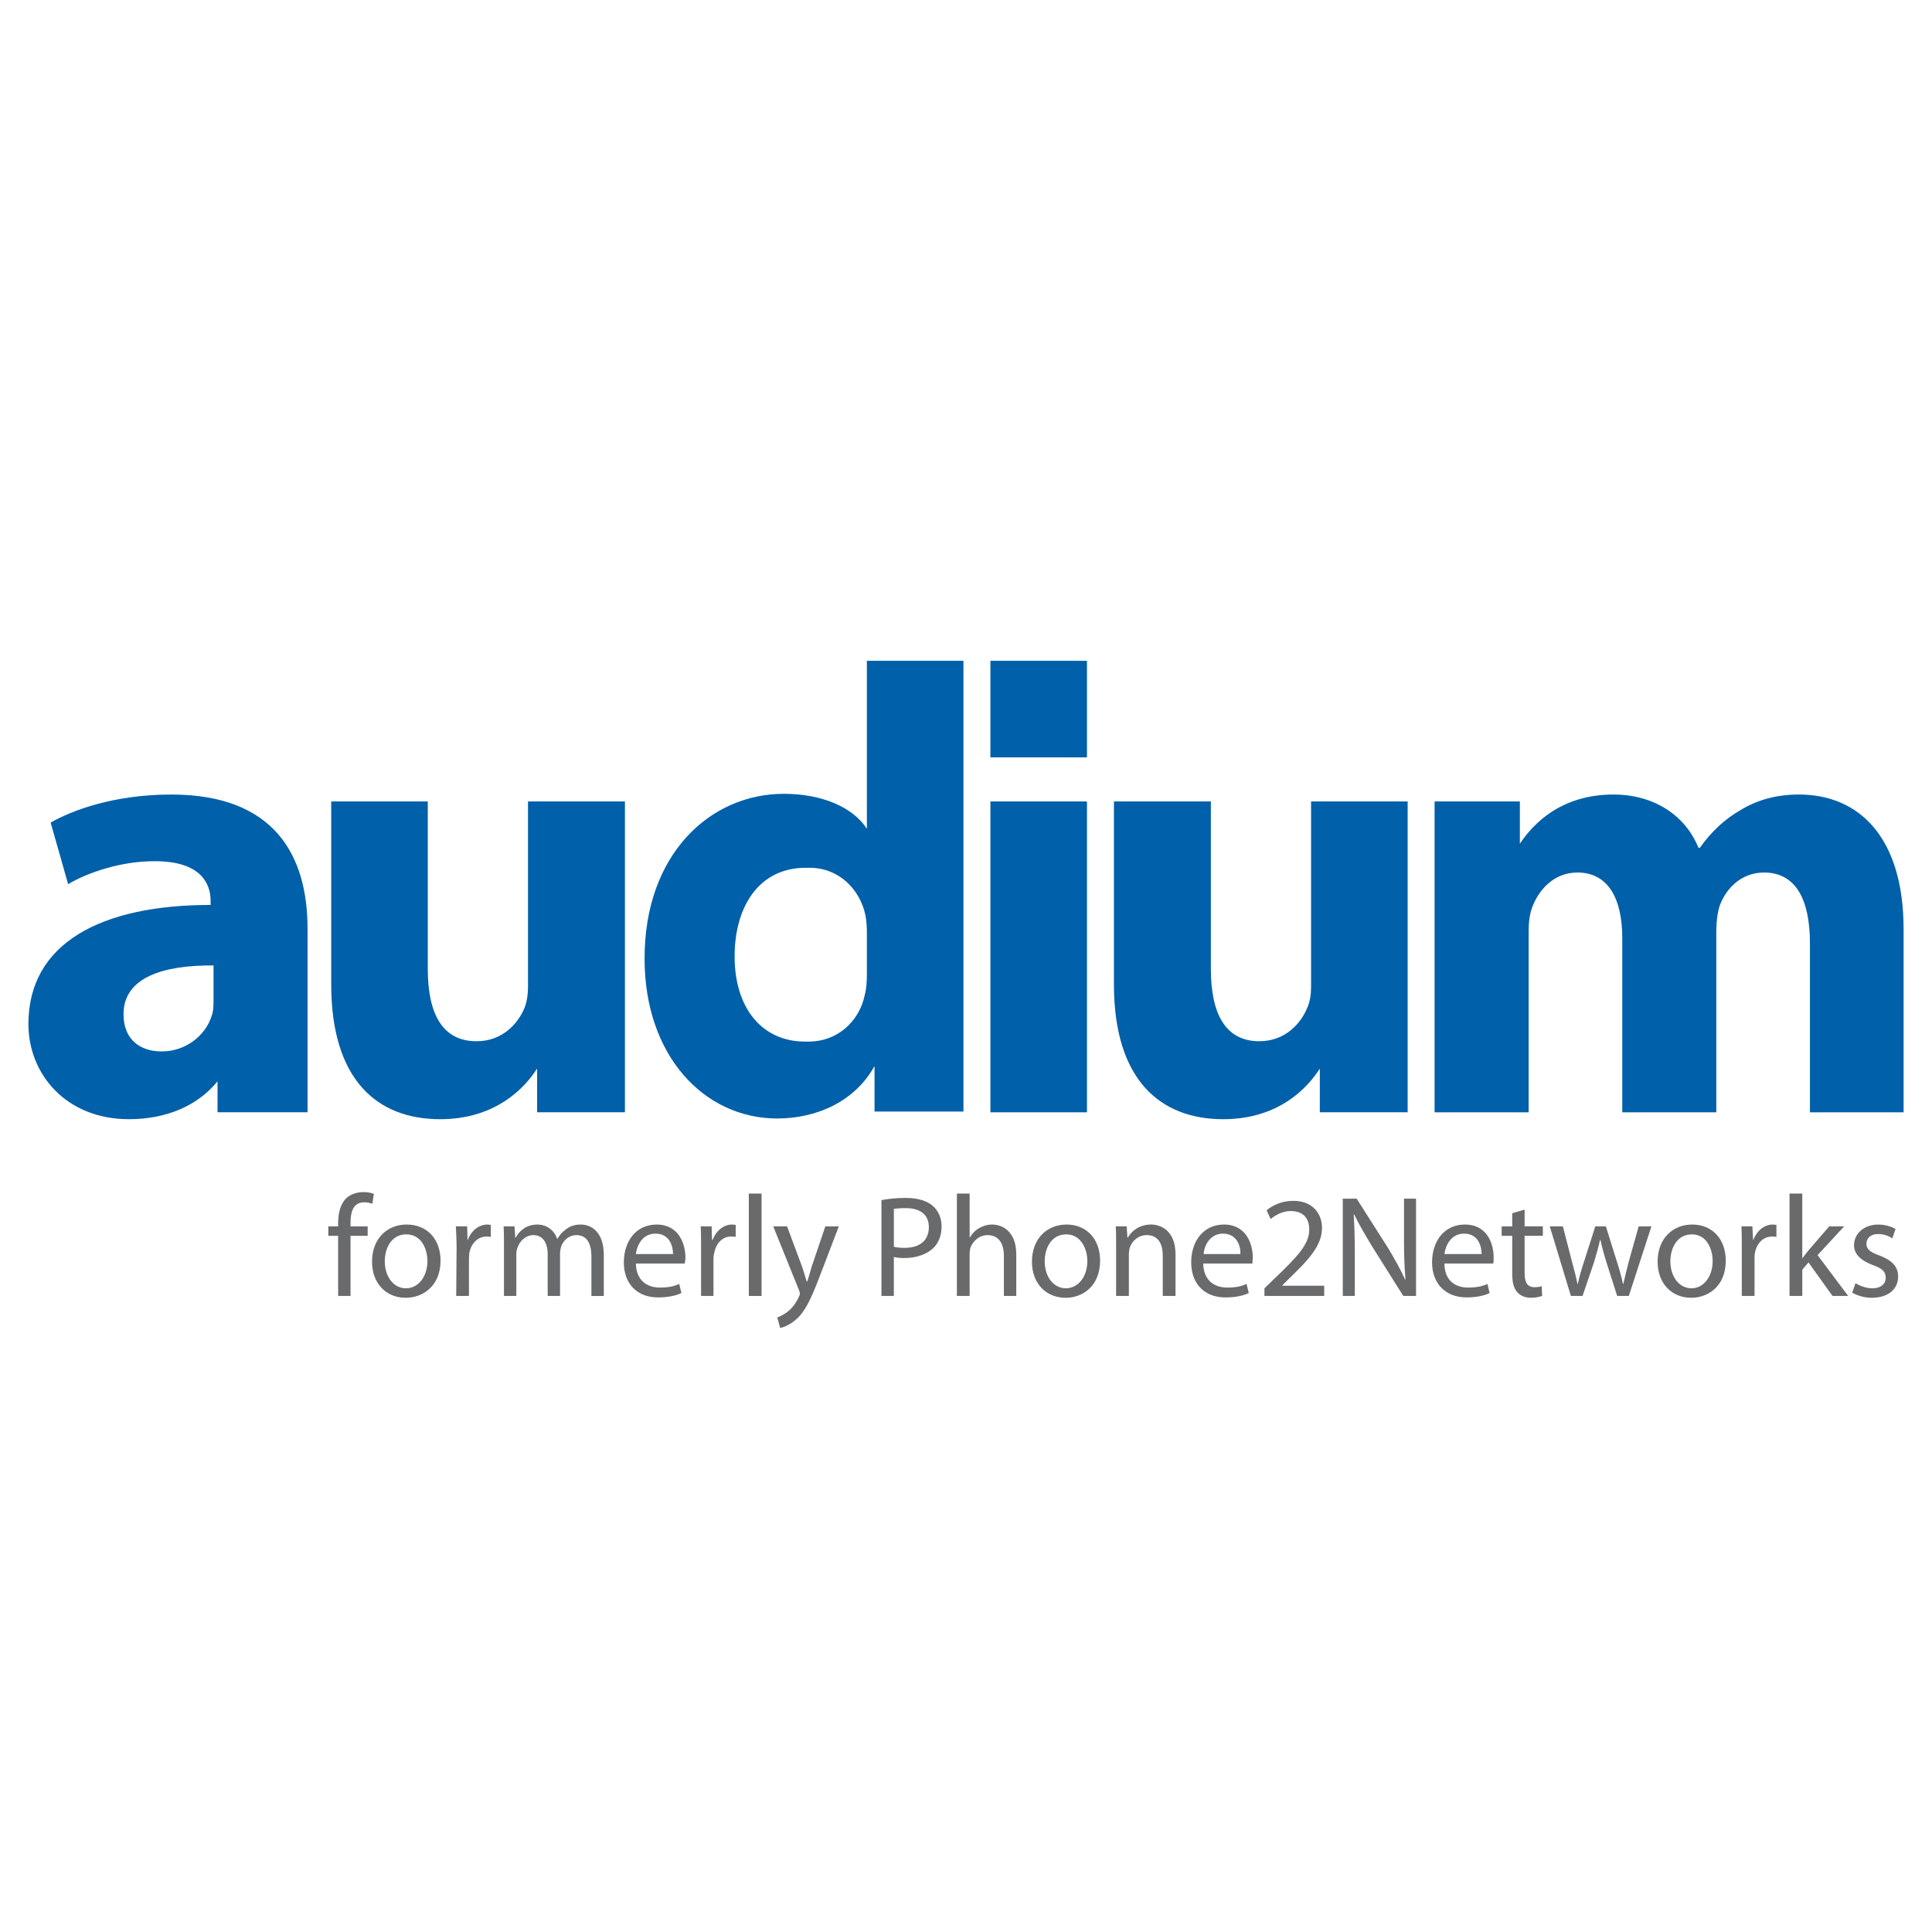 <?xml version="1.0" encoding="utf-8"?>
<!-- Generator: Adobe Illustrator 13.0.0, SVG Export Plug-In . SVG Version: 6.00 Build 14948)  -->
<!DOCTYPE svg PUBLIC "-//W3C//DTD SVG 1.0//EN" "http://www.w3.org/TR/2001/REC-SVG-20010904/DTD/svg10.dtd">
<svg version="1.0" id="Layer_1" xmlns="http://www.w3.org/2000/svg" xmlns:xlink="http://www.w3.org/1999/xlink" x="0px" y="0px"
	 width="192.756px" height="192.756px" viewBox="0 0 192.756 192.756" enable-background="new 0 0 192.756 192.756"
	 xml:space="preserve">
<g>
	<polygon fill-rule="evenodd" clip-rule="evenodd" fill="#FFFFFF" points="0,0 192.756,0 192.756,192.756 0,192.756 0,0 	"/>
	<polygon fill-rule="evenodd" clip-rule="evenodd" fill="#0060A9" points="98.813,65.929 108.448,65.929 108.448,75.563 
		98.813,75.563 98.813,65.929 	"/>
	<path fill-rule="evenodd" clip-rule="evenodd" fill="#696A6C" d="M34.973,129.297v-5.998h1.708v-0.945h-1.708v-0.4
		c0-1.055,0.291-2,1.345-2c0.4,0,0.618,0.074,0.836,0.146l0.145-0.982c-0.218-0.109-0.618-0.182-1.054-0.182
		c-0.582,0-1.236,0.182-1.709,0.617c-0.582,0.582-0.799,1.492-0.799,2.473v0.328h-0.982v0.945h0.982v5.998H34.973L34.973,129.297z"
		/>
	<path fill-rule="evenodd" clip-rule="evenodd" fill="#696A6C" d="M40.499,129.479c1.636,0,3.454-1.127,3.454-3.707
		c0-2.146-1.345-3.6-3.381-3.6c-1.927,0-3.454,1.381-3.454,3.707c0,2.219,1.454,3.6,3.345,3.6H40.499L40.499,129.479z
		 M40.499,128.533c-1.236,0-2.108-1.162-2.108-2.689c0-1.309,0.654-2.691,2.145-2.691c1.527,0,2.108,1.49,2.108,2.654
		C42.644,127.371,41.735,128.533,40.499,128.533L40.499,128.533L40.499,128.533z"/>
	<path fill-rule="evenodd" clip-rule="evenodd" fill="#696A6C" d="M45.516,129.297h1.272v-3.709c0-0.217,0.037-0.398,0.037-0.58
		c0.182-0.945,0.836-1.637,1.708-1.637c0.182,0,0.291,0,0.437,0.037v-1.201c-0.109,0-0.218-0.035-0.327-0.035
		c-0.873,0-1.636,0.617-1.963,1.525h-0.036l-0.037-1.344H45.48c0.036,0.654,0.073,1.344,0.073,2.145L45.516,129.297L45.516,129.297z
		"/>
	<path fill-rule="evenodd" clip-rule="evenodd" fill="#696A6C" d="M50.279,129.297h1.236v-4.182c0-0.217,0.036-0.436,0.109-0.617
		c0.218-0.654,0.8-1.271,1.6-1.271c0.945,0,1.418,0.799,1.418,1.889v4.182h1.236v-4.289c0-0.219,0.072-0.473,0.109-0.654
		c0.218-0.619,0.8-1.127,1.527-1.127c1.018,0,1.491,0.799,1.491,2.145v3.926h1.236v-4.072c0-2.436-1.346-3.053-2.291-3.053
		c-0.655,0-1.127,0.182-1.527,0.508c-0.291,0.219-0.582,0.51-0.8,0.91h-0.036c-0.291-0.836-1.018-1.418-1.963-1.418
		c-1.127,0-1.781,0.617-2.181,1.309h-0.036l-0.073-1.127h-1.09c0.036,0.582,0.036,1.162,0.036,1.891V129.297L50.279,129.297z"/>
	<path fill-rule="evenodd" clip-rule="evenodd" fill="#696A6C" d="M68.312,126.061c0.036-0.145,0.073-0.326,0.073-0.617
		c0-1.271-0.618-3.271-2.872-3.271c-2.036,0-3.272,1.635-3.272,3.781c0,2.072,1.272,3.49,3.417,3.49c1.09,0,1.89-0.219,2.327-0.438
		l-0.218-0.908c-0.473,0.219-1.018,0.363-1.927,0.363c-1.272,0-2.363-0.691-2.399-2.4H68.312L68.312,126.061z M63.44,125.115
		c0.109-0.871,0.654-2.035,1.963-2.035c1.418,0,1.745,1.273,1.745,2.035H63.44L63.44,125.115z"/>
	<path fill-rule="evenodd" clip-rule="evenodd" fill="#696A6C" d="M69.947,129.297h1.236v-3.709c0-0.217,0.036-0.398,0.073-0.58
		c0.182-0.945,0.8-1.637,1.672-1.637c0.182,0,0.327,0,0.473,0.037v-1.201c-0.109,0-0.218-0.035-0.364-0.035
		c-0.836,0-1.6,0.617-1.927,1.525h-0.073l-0.037-1.344h-1.09c0.036,0.654,0.036,1.344,0.036,2.145V129.297L69.947,129.297z"/>
	<polygon fill-rule="evenodd" clip-rule="evenodd" fill="#696A6C" points="74.71,129.297 75.982,129.297 75.982,119.082 
		74.71,119.082 74.71,129.297 	"/>
	<path fill-rule="evenodd" clip-rule="evenodd" fill="#696A6C" d="M77.146,122.354l2.581,6.398c0.073,0.182,0.073,0.254,0.073,0.326
		c0,0.109-0.037,0.182-0.109,0.328c-0.291,0.654-0.691,1.127-1.054,1.418c-0.364,0.291-0.764,0.51-1.091,0.617l0.291,1.055
		c0.327-0.072,0.945-0.291,1.563-0.836c0.873-0.727,1.491-1.963,2.399-4.363l1.891-4.943h-1.345l-1.381,4.072
		c-0.146,0.508-0.291,1.053-0.437,1.453h-0.036c-0.109-0.4-0.291-0.945-0.437-1.418l-1.527-4.107H77.146L77.146,122.354z"/>
	<path fill-rule="evenodd" clip-rule="evenodd" fill="#696A6C" d="M87.943,129.297h1.236v-3.891
		c0.291,0.074,0.654,0.109,1.018,0.109c1.236,0,2.29-0.363,2.981-1.055c0.473-0.508,0.764-1.199,0.764-2.107
		c0-0.836-0.327-1.564-0.873-2.037c-0.582-0.508-1.491-0.799-2.727-0.799c-1.018,0-1.782,0.109-2.4,0.217V129.297L87.943,129.297z
		 M89.18,120.607c0.218-0.035,0.654-0.072,1.2-0.072c1.381,0,2.291,0.617,2.291,1.891c0,1.346-0.909,2.072-2.436,2.072
		c-0.4,0-0.763-0.037-1.054-0.109V120.607L89.18,120.607z"/>
	<path fill-rule="evenodd" clip-rule="evenodd" fill="#696A6C" d="M95.469,129.297h1.272v-4.182c0-0.254,0.036-0.436,0.073-0.617
		c0.254-0.691,0.909-1.271,1.709-1.271c1.199,0,1.636,0.945,1.636,2.072v3.998h1.235v-4.145c0-2.398-1.49-2.98-2.399-2.98
		c-0.509,0-0.944,0.145-1.309,0.363c-0.4,0.219-0.69,0.545-0.909,0.908h-0.036v-4.361h-1.272V129.297L95.469,129.297z"/>
	<path fill-rule="evenodd" clip-rule="evenodd" fill="#696A6C" d="M106.34,129.479c1.636,0,3.417-1.127,3.417-3.707
		c0-2.146-1.345-3.6-3.345-3.6c-1.927,0-3.454,1.381-3.454,3.707c0,2.219,1.454,3.6,3.346,3.6H106.34L106.34,129.479z
		 M106.34,128.533c-1.236,0-2.109-1.162-2.109-2.689c0-1.309,0.655-2.691,2.146-2.691s2.108,1.49,2.108,2.654
		C108.484,127.371,107.576,128.533,106.34,128.533L106.34,128.533L106.34,128.533z"/>
	<path fill-rule="evenodd" clip-rule="evenodd" fill="#696A6C" d="M111.356,129.297h1.272v-4.182c0-0.217,0.036-0.436,0.072-0.58
		c0.219-0.729,0.873-1.309,1.709-1.309c1.2,0,1.6,0.945,1.6,2.072v3.998h1.272v-4.145c0-2.398-1.49-2.98-2.436-2.98
		c-1.163,0-1.963,0.654-2.327,1.309h-0.036l-0.072-1.127h-1.091c0.036,0.582,0.036,1.162,0.036,1.891V129.297L111.356,129.297z"/>
	<path fill-rule="evenodd" clip-rule="evenodd" fill="#696A6C" d="M124.953,126.061c0-0.145,0.037-0.326,0.037-0.617
		c0-1.271-0.618-3.271-2.872-3.271c-2.036,0-3.272,1.635-3.272,3.781c0,2.072,1.272,3.49,3.418,3.49
		c1.127,0,1.891-0.219,2.326-0.438l-0.218-0.908c-0.473,0.219-1.019,0.363-1.927,0.363c-1.272,0-2.363-0.691-2.399-2.4H124.953
		L124.953,126.061z M120.082,125.115c0.072-0.871,0.654-2.035,1.927-2.035c1.418,0,1.781,1.273,1.745,2.035H120.082L120.082,125.115
		z"/>
	<path fill-rule="evenodd" clip-rule="evenodd" fill="#696A6C" d="M132.116,129.297v-1.018h-4.182v-0.037l0.728-0.727
		c1.963-1.891,3.235-3.271,3.235-5.018c0-1.309-0.836-2.689-2.872-2.689c-1.091,0-1.999,0.4-2.654,0.945l0.4,0.873
		c0.437-0.365,1.163-0.801,1.999-0.801c1.418,0,1.854,0.908,1.854,1.854c0,1.418-1.091,2.619-3.49,4.908l-0.981,0.945v0.764H132.116
		L132.116,129.297z"/>
	<path fill-rule="evenodd" clip-rule="evenodd" fill="#696A6C" d="M135.17,129.297v-4.145c0-1.6-0.037-2.764-0.109-4h0.036
		c0.509,1.055,1.164,2.146,1.817,3.236l3.091,4.908h1.272v-9.707h-1.2v4.072c0,1.527,0.037,2.689,0.146,3.998h-0.036
		c-0.437-0.98-1.018-1.998-1.709-3.162l-3.126-4.908h-1.382v9.707H135.17L135.17,129.297z"/>
	<path fill-rule="evenodd" clip-rule="evenodd" fill="#696A6C" d="M148.984,126.061c0.037-0.145,0.037-0.326,0.037-0.617
		c0-1.271-0.582-3.271-2.872-3.271c-2.036,0-3.272,1.635-3.272,3.781c0,2.072,1.309,3.49,3.454,3.49c1.091,0,1.854-0.219,2.29-0.438
		l-0.218-0.908c-0.473,0.219-1.019,0.363-1.927,0.363c-1.272,0-2.363-0.691-2.363-2.4H148.984L148.984,126.061z M144.113,125.115
		c0.109-0.871,0.654-2.035,1.963-2.035c1.418,0,1.745,1.273,1.745,2.035H144.113L144.113,125.115z"/>
	<path fill-rule="evenodd" clip-rule="evenodd" fill="#696A6C" d="M150.875,121.045v1.309h-1.054v0.945h1.054v3.816
		c0,0.801,0.146,1.418,0.51,1.818c0.29,0.326,0.763,0.545,1.345,0.545c0.509,0,0.909-0.109,1.127-0.182l-0.036-0.98
		c-0.182,0.072-0.4,0.107-0.728,0.107c-0.727,0-0.981-0.508-0.981-1.381v-3.744h1.818v-0.945h-1.818v-1.672L150.875,121.045
		L150.875,121.045z"/>
	<path fill-rule="evenodd" clip-rule="evenodd" fill="#696A6C" d="M154.62,122.354l2.108,6.943h1.163l1.127-3.309
		c0.219-0.727,0.437-1.453,0.618-2.291h0.037c0.182,0.801,0.363,1.492,0.617,2.291l1.055,3.309h1.163l2.255-6.943h-1.272
		l-0.982,3.49c-0.218,0.836-0.399,1.562-0.545,2.254h-0.036c-0.146-0.691-0.364-1.455-0.618-2.254l-1.091-3.49h-1.055l-1.127,3.525
		c-0.254,0.764-0.473,1.527-0.618,2.219h-0.036c-0.146-0.727-0.327-1.455-0.545-2.219l-0.909-3.525H154.62L154.62,122.354z"/>
	<path fill-rule="evenodd" clip-rule="evenodd" fill="#696A6C" d="M168.726,129.479c1.673,0,3.454-1.127,3.454-3.707
		c0-2.146-1.345-3.6-3.345-3.6c-1.927,0-3.454,1.381-3.454,3.707C165.381,128.098,166.835,129.479,168.726,129.479L168.726,129.479
		L168.726,129.479z M168.763,128.533c-1.236,0-2.109-1.162-2.109-2.689c0-1.309,0.654-2.691,2.146-2.691
		c1.49,0,2.072,1.49,2.072,2.654C170.871,127.371,169.962,128.533,168.763,128.533L168.763,128.533L168.763,128.533z"/>
	<path fill-rule="evenodd" clip-rule="evenodd" fill="#696A6C" d="M173.779,129.297h1.272v-3.709c0-0.217,0-0.398,0.036-0.58
		c0.182-0.945,0.8-1.637,1.709-1.637c0.146,0,0.291,0,0.437,0.037v-1.201c-0.109,0-0.219-0.035-0.364-0.035
		c-0.836,0-1.6,0.617-1.927,1.525h-0.036l-0.072-1.344h-1.091c0.036,0.654,0.036,1.344,0.036,2.145V129.297L173.779,129.297z"/>
	<path fill-rule="evenodd" clip-rule="evenodd" fill="#696A6C" d="M179.814,119.082h-1.272v10.215h1.272v-2.617l0.618-0.727
		l2.399,3.344h1.563l-3.054-4.072l2.653-2.871h-1.49l-2.072,2.398c-0.182,0.219-0.437,0.547-0.618,0.801l0,0V119.082
		L179.814,119.082z"/>
	<path fill-rule="evenodd" clip-rule="evenodd" fill="#696A6C" d="M184.795,128.971c0.51,0.289,1.2,0.508,1.964,0.508
		c1.636,0,2.617-0.873,2.617-2.107c0-1.055-0.654-1.637-1.854-2.109c-0.908-0.328-1.309-0.619-1.309-1.164s0.4-0.98,1.163-0.98
		c0.655,0,1.164,0.254,1.418,0.436l0.327-0.945c-0.399-0.219-1.018-0.436-1.708-0.436c-1.491,0-2.437,0.945-2.437,2.072
		c0,0.836,0.618,1.49,1.854,1.963c0.945,0.326,1.309,0.654,1.309,1.271c0,0.582-0.437,1.055-1.345,1.055
		c-0.654,0-1.309-0.291-1.673-0.508L184.795,128.971L184.795,128.971z"/>
	<path fill-rule="evenodd" clip-rule="evenodd" fill="#0060A9" d="M86.489,65.929h9.634v35.702v9.27h-8.871v-4.543
		c-1.927,3.488-5.708,5.234-9.707,5.234c-7.308,0-13.234-6.289-13.234-15.924C64.276,85.271,70.82,79.199,78.2,79.199
		c3.817,0,6.908,1.345,8.289,3.49V65.929L86.489,65.929z M86.489,93.05c0-0.545-0.037-1.2-0.146-1.745
		c-0.545-2.581-2.654-4.726-5.562-4.726h-0.4c-4.69,0-7.089,3.926-7.089,8.834c0,5.198,2.763,8.506,7.017,8.506h0.4
		c2.727,0,4.981-1.891,5.562-4.617c0.182-0.689,0.218-1.418,0.218-2.181V93.05L86.489,93.05z"/>
	<polygon fill-rule="evenodd" clip-rule="evenodd" fill="#0060A9" points="108.448,110.975 108.448,79.962 98.813,79.962 
		98.813,110.975 108.448,110.975 	"/>
	<path fill-rule="evenodd" clip-rule="evenodd" fill="#0060A9" d="M140.441,79.962h-9.635v18.504c0,0.764-0.108,1.455-0.363,2.037
		c-0.618,1.562-2.182,3.381-4.799,3.381c-3.381,0-4.836-2.727-4.836-7.235V79.962h-9.67v18.25c0,9.525,4.617,13.451,10.906,13.451
		c5.562,0,8.435-3.162,9.635-5.053l0,0v4.363h8.762V79.962L140.441,79.962z"/>
	<path fill-rule="evenodd" clip-rule="evenodd" fill="#0060A9" d="M143.132,110.975h9.38V92.941c0-0.8,0.072-1.672,0.363-2.436
		c0.581-1.563,2.035-3.454,4.508-3.454c3.09,0,4.472,2.654,4.472,6.544v17.379h9.38V92.833c0-0.764,0.109-1.746,0.327-2.436
		c0.654-1.818,2.218-3.345,4.436-3.345c3.127,0,4.581,2.618,4.581,7.089v16.833h9.343V92.723c0-9.271-4.508-13.452-10.434-13.452
		c-2.29,0-4.181,0.545-5.854,1.563c-1.526,0.873-2.872,2.108-4.035,3.745h-0.146c-1.309-3.236-4.436-5.308-8.471-5.308
		c-5.271,0-8.035,2.945-9.344,4.908l0,0v-4.217h-8.507V110.975L143.132,110.975z"/>
	<path fill-rule="evenodd" clip-rule="evenodd" fill="#0060A9" d="M62.349,79.962h-9.67v18.504c0,0.764-0.109,1.455-0.328,2.037
		c-0.618,1.562-2.181,3.381-4.799,3.381c-3.417,0-4.872-2.727-4.872-7.235V79.962h-9.634v18.25c0,9.525,4.581,13.451,10.87,13.451
		c5.562,0,8.471-3.162,9.671-5.053l0,0v4.363h8.762V79.962L62.349,79.962z"/>
	<path fill-rule="evenodd" clip-rule="evenodd" fill="#0060A9" d="M30.683,92.65c0-7.271-3.272-13.379-13.597-13.379
		c-5.671,0-9.889,1.563-12.033,2.799l1.745,6.144c2.072-1.236,5.417-2.291,8.544-2.291c4.799-0.036,5.671,2.327,5.671,3.963v0.4
		c-10.943,0-18.178,3.817-18.178,11.888c0,4.943,3.708,9.488,10.034,9.488c3.672,0,6.835-1.309,8.834-3.781l0,0v3.092h8.98v-7.527
		V92.65L30.683,92.65z M21.304,99.703c0,0.545,0,1.164-0.182,1.637c-0.618,2-2.618,3.562-4.981,3.562
		c-2.181,0-3.817-1.199-3.817-3.709c0-3.672,3.926-4.907,8.98-4.871V99.703L21.304,99.703z"/>
</g>
</svg>
